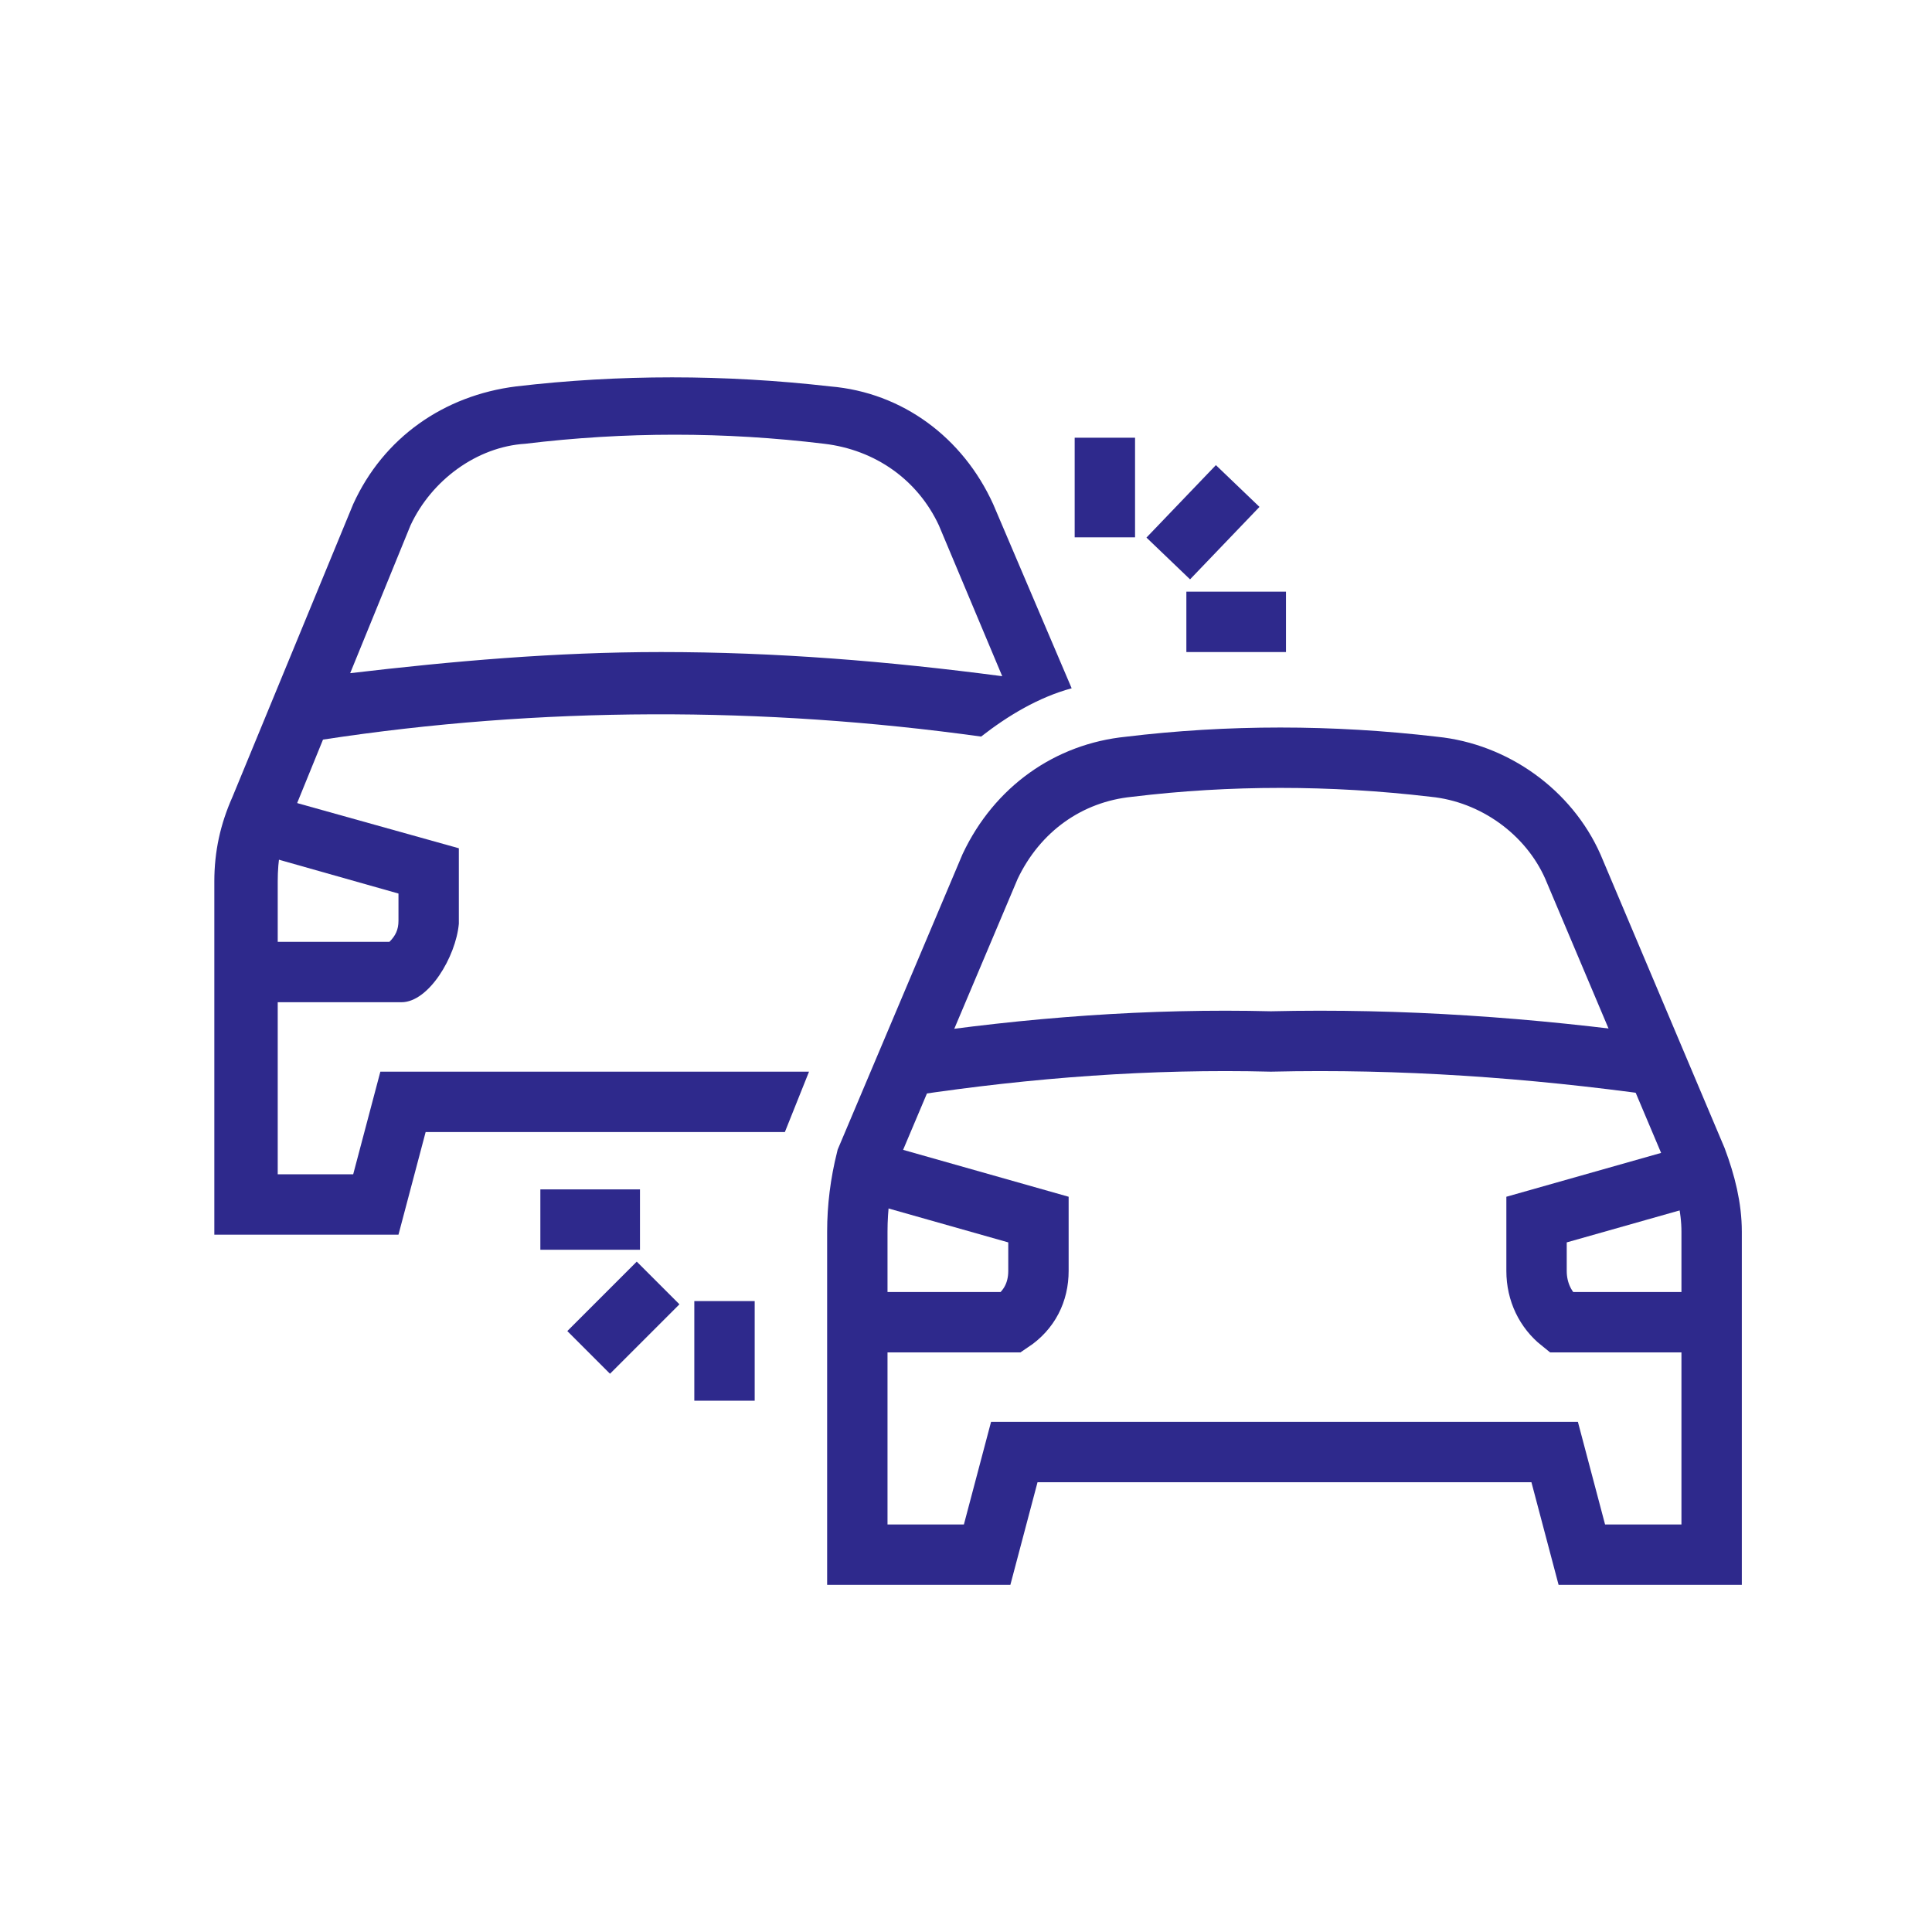 <svg xmlns="http://www.w3.org/2000/svg" xmlns:xlink="http://www.w3.org/1999/xlink" id="Layer_1" x="0px" y="0px" viewBox="0 0 64 64" style="enable-background:new 0 0 64 64;" xml:space="preserve">
<style type="text/css">
	.st0{fill:none;stroke:#2E298C;stroke-width:2;stroke-miterlimit:10;}
	.st1{fill:#2E298C;}
</style>
<line class="st0" x1="24" y1="46.4" x2="24" y2="43.1"></line>
<line class="st0" x1="17.9" y1="40.4" x2="21.2" y2="40.4"></line>
<line class="st0" x1="19.5" y1="44.8" x2="21.8" y2="42.5"></line>
<line class="st0" x1="36.6" y1="14.5" x2="36.6" y2="17.8"></line>
<line class="st0" x1="42.6" y1="20.6" x2="39.3" y2="20.6"></line>
<line class="st0" x1="41" y1="16.1" x2="38.7" y2="18.5"></line>
<path class="st1" d="M13.2,40.9H7.1V29.2c0-1,0.2-1.9,0.6-2.8l4-9.7c1-2.2,3-3.6,5.4-3.9c3.4-0.4,6.9-0.4,10.4,0  c2.4,0.2,4.4,1.7,5.4,3.9l2.6,6.1c-1.1,0.3-2.1,0.9-3,1.6c-7.2-1-14.6-1-21.8,0.1l-1.1,2.7c-0.3,0.6-0.4,1.3-0.4,2v9.7h2.5l0.9-3.4  h14.2l-0.8,2H14.1L13.2,40.9z M21.9,21.6c3.8,0,7.5,0.3,11.3,0.8l-2.1-5c-0.7-1.5-2.1-2.5-3.8-2.7c-3.3-0.4-6.6-0.4-9.9,0  c-1.6,0.1-3.1,1.2-3.8,2.7l-2,4.9C15,21.9,18.4,21.6,21.9,21.6z"></path>
<path class="st1" d="M13.3,33.2H8.1v-2h4.8c0.2-0.2,0.3-0.4,0.3-0.7v-0.9l-5.3-1.5l0.5-1.9l6.8,1.9v2.5  C15.1,31.7,14.2,33.2,13.3,33.2z"></path>
<path class="st0" d="M28.4,40.8v10.7h4.3l0.9-3.4h17.9l0.9,3.4h4.3V40.8c0-0.8-0.2-1.6-0.5-2.4l-4.1-9.7c-0.8-1.8-2.6-3.1-4.6-3.3  c-3.4-0.4-6.8-0.4-10.1,0c-2,0.2-3.7,1.4-4.6,3.3l-4.1,9.7C28.5,39.2,28.4,40,28.4,40.8z"></path>
<path class="st0" d="M28.4,38.7l6,1.7v1.7c0,0.7-0.3,1.3-0.9,1.7h-5.1"></path>
<path class="st0" d="M56.9,38.7l-6,1.7v1.7c0,0.7,0.3,1.3,0.8,1.7h5.2"></path>
<path class="st0" d="M55,35.3c-4.3-0.6-8.6-0.9-12.9-0.8c-4-0.1-8,0.2-12,0.8"></path>
</svg>